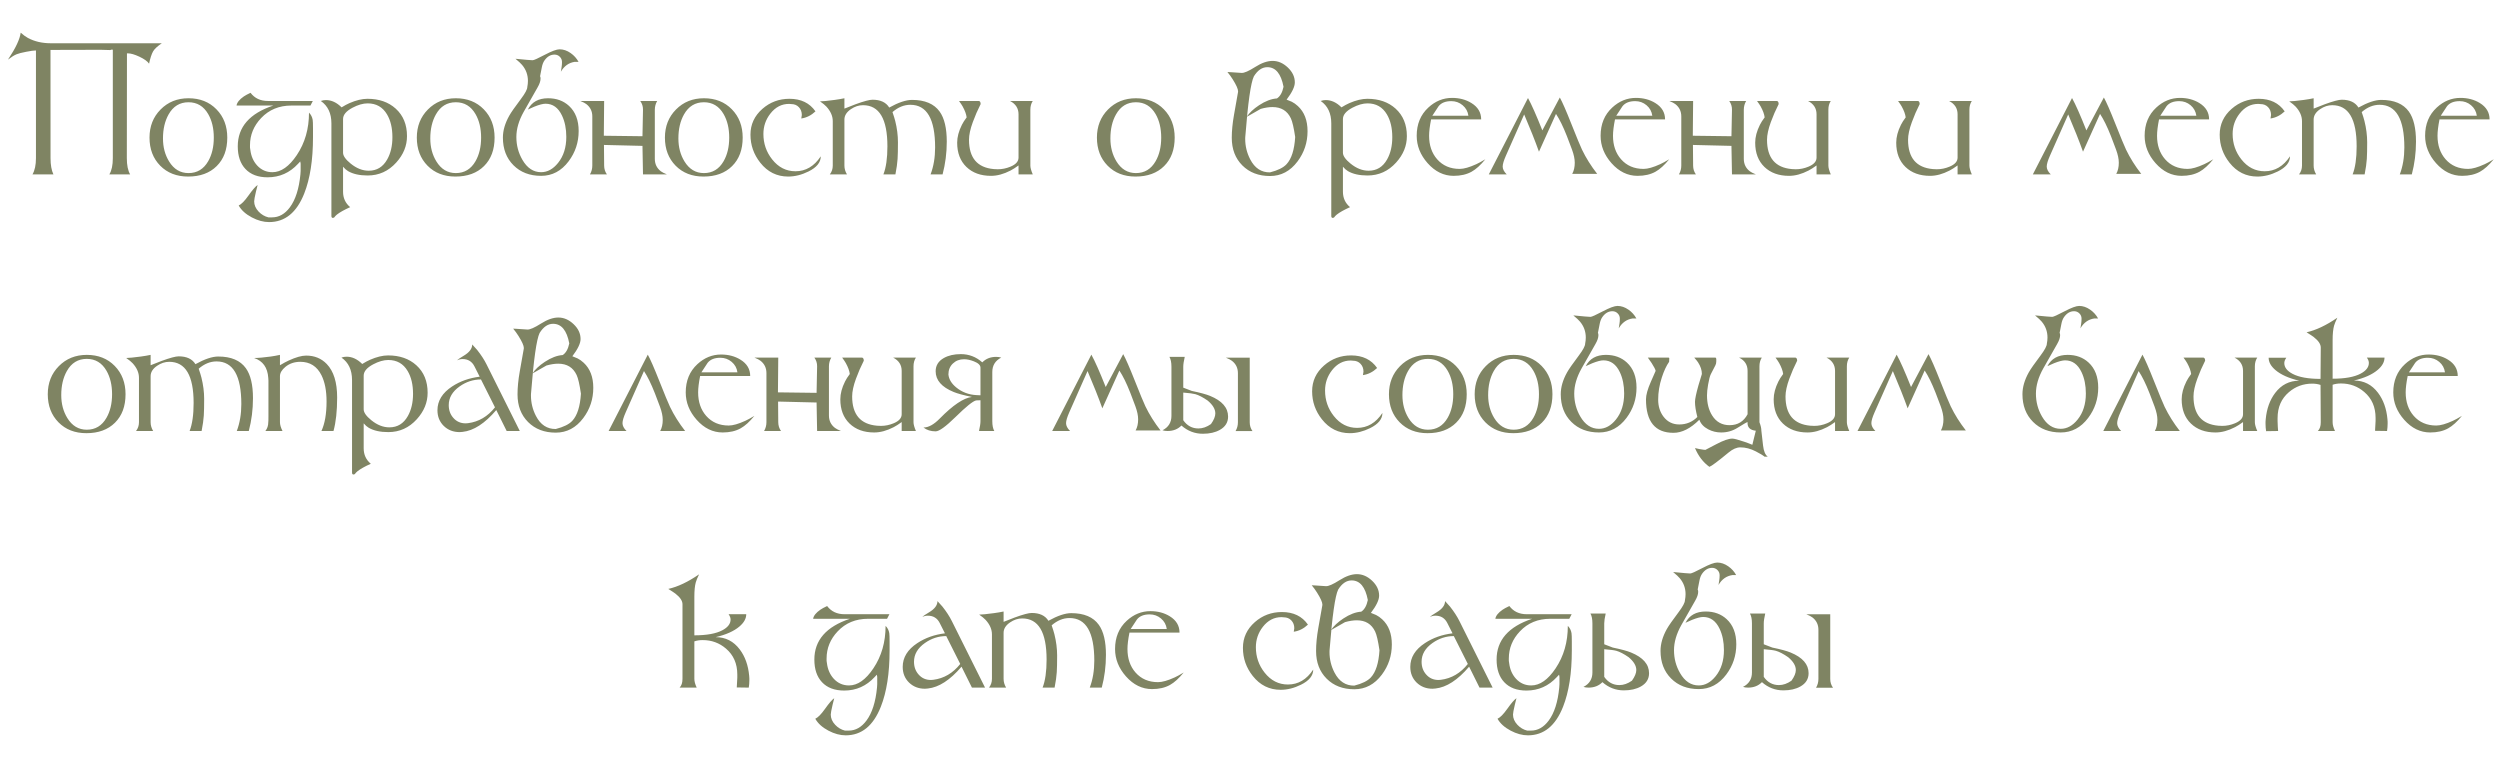 <?xml version="1.0" encoding="UTF-8"?> <svg xmlns="http://www.w3.org/2000/svg" width="302" height="94" viewBox="0 0 302 94" fill="none"><path d="M15.321 19.104C15.321 19.956 15.454 20.61 15.719 21.064H13.21C13.49 20.606 13.629 19.953 13.629 19.104V6.009C13.576 5.995 13.533 5.988 13.501 5.988C13.397 6.027 13.332 6.047 13.307 6.047L12.158 6.015L6.099 6.031L6.104 19.109C6.104 19.922 6.221 20.576 6.454 21.07H3.924C4.203 20.586 4.343 19.933 4.343 19.109V6.095C4.099 6.095 3.705 6.149 3.161 6.256C2.62 6.36 2.237 6.459 2.012 6.552C1.725 6.666 1.374 6.885 0.959 7.207L1.002 7.143C1.897 5.8 2.397 4.735 2.5 3.947C2.823 4.233 3.115 4.446 3.376 4.586C4.174 5.012 5.091 5.225 6.126 5.225H19.548C19.008 5.59 18.655 5.92 18.49 6.213C18.311 6.532 18.15 7.024 18.007 7.69C17.817 7.408 17.427 7.126 16.836 6.847C16.263 6.579 15.796 6.444 15.434 6.444C15.398 6.444 15.366 6.446 15.337 6.45L15.321 19.104ZM27.455 16.623C27.455 18.076 27.029 19.224 26.176 20.065C25.328 20.907 24.176 21.328 22.723 21.328C21.34 21.328 20.218 20.891 19.355 20.017C18.492 19.14 18.061 18.008 18.061 16.623C18.061 15.262 18.506 14.13 19.398 13.228C20.29 12.322 21.414 11.869 22.771 11.869C24.153 11.869 25.279 12.315 26.149 13.207C27.02 14.098 27.455 15.237 27.455 16.623ZM25.827 16.623C25.827 15.509 25.602 14.562 25.15 13.781C24.599 12.829 23.806 12.352 22.771 12.352C21.718 12.352 20.916 12.843 20.365 13.824C19.914 14.626 19.688 15.595 19.688 16.73C19.688 17.779 19.933 18.703 20.424 19.502C21 20.44 21.783 20.909 22.771 20.909C23.809 20.909 24.602 20.431 25.15 19.475C25.602 18.69 25.827 17.74 25.827 16.623ZM37.81 16.574C37.81 19.321 37.457 21.587 36.752 23.374C35.842 25.676 34.428 26.828 32.509 26.828C31.832 26.828 31.137 26.64 30.425 26.264C29.68 25.87 29.15 25.39 28.835 24.824C29.157 24.677 29.546 24.284 30 23.643C30.495 22.944 30.869 22.511 31.123 22.343C31.055 22.601 30.989 22.864 30.924 23.132C30.777 23.759 30.704 24.155 30.704 24.319C30.704 24.767 30.883 25.18 31.241 25.56C31.578 25.915 31.972 26.147 32.423 26.258H32.863C33.698 26.258 34.416 25.854 35.017 25.044C35.697 24.131 36.122 22.805 36.29 21.064C36.308 20.878 36.317 20.739 36.317 20.645V19.765C36.285 19.65 36.269 19.562 36.269 19.502L36.005 19.786C34.999 20.875 33.775 21.419 32.331 21.419C31.171 21.419 30.276 21.082 29.646 20.409C29.03 19.754 28.722 18.843 28.722 17.675C28.722 15.344 30.153 13.703 33.014 12.75H28.572C28.629 12.381 28.923 12.014 29.453 11.649C29.625 11.531 29.895 11.384 30.264 11.209C30.761 11.867 31.458 12.197 32.353 12.197H37.789L37.504 12.75H35.194C33.715 12.75 32.498 13.255 31.542 14.265C30.647 15.21 30.199 16.304 30.199 17.546V17.831C30.228 17.963 30.242 18.058 30.242 18.116C30.335 18.868 30.609 19.492 31.064 19.99C31.562 20.531 32.176 20.801 32.906 20.801C33.948 20.801 34.931 20.112 35.855 18.733C36.836 17.269 37.327 15.559 37.327 13.604C37.567 13.848 37.715 14.141 37.773 14.485C37.797 14.635 37.81 14.974 37.81 15.5V16.574ZM49.165 16.445C49.165 17.616 48.731 18.68 47.865 19.636C46.923 20.678 45.772 21.199 44.411 21.199C43.43 21.199 42.639 21.021 42.037 20.667C41.844 20.552 41.645 20.377 41.441 20.141V23.154C41.441 23.924 41.727 24.547 42.3 25.023C41.584 25.345 41.049 25.646 40.694 25.925C40.576 26.018 40.465 26.137 40.361 26.28C40.304 26.308 40.254 26.323 40.211 26.323C40.093 26.323 40.034 26.242 40.034 26.081V14.904C40.034 13.69 39.608 12.788 38.755 12.197C38.949 12.125 39.155 12.089 39.373 12.089C40.046 12.089 40.676 12.383 41.264 12.97C41.622 12.748 41.937 12.578 42.209 12.46C43.015 12.109 43.742 11.934 44.39 11.934C45.79 11.934 46.928 12.331 47.806 13.126C48.712 13.95 49.165 15.056 49.165 16.445ZM47.403 16.574C47.403 15.468 47.186 14.549 46.753 13.819C46.227 12.931 45.446 12.487 44.411 12.487C43.856 12.487 43.247 12.662 42.585 13.013C41.822 13.418 41.441 13.873 41.441 14.377V18.449C41.441 18.828 41.749 19.267 42.365 19.765C43.07 20.338 43.797 20.624 44.545 20.624C45.519 20.624 46.262 20.169 46.774 19.26C47.193 18.519 47.403 17.623 47.403 16.574ZM59.746 16.623C59.746 18.076 59.319 19.224 58.467 20.065C57.619 20.907 56.467 21.328 55.014 21.328C53.632 21.328 52.509 20.891 51.646 20.017C50.783 19.14 50.352 18.008 50.352 16.623C50.352 15.262 50.797 14.13 51.689 13.228C52.581 12.322 53.705 11.869 55.062 11.869C56.444 11.869 57.57 12.315 58.44 13.207C59.31 14.098 59.746 15.237 59.746 16.623ZM58.118 16.623C58.118 15.509 57.893 14.562 57.441 13.781C56.89 12.829 56.097 12.352 55.062 12.352C54.009 12.352 53.207 12.843 52.656 13.824C52.205 14.626 51.979 15.595 51.979 16.73C51.979 17.779 52.224 18.703 52.715 19.502C53.291 20.44 54.074 20.909 55.062 20.909C56.1 20.909 56.894 20.431 57.441 19.475C57.893 18.69 58.118 17.74 58.118 16.623ZM64.934 10.569C64.461 11.382 63.903 12.365 63.258 13.518C62.671 14.567 62.377 15.579 62.377 16.553C62.377 17.552 62.621 18.47 63.108 19.308C63.684 20.303 64.438 20.801 65.369 20.801C66.132 20.801 66.814 20.427 67.415 19.679C68.078 18.855 68.409 17.806 68.409 16.531C68.409 15.55 68.236 14.693 67.888 13.959C67.437 13.006 66.775 12.53 65.901 12.53C65.593 12.53 65.145 12.646 64.558 12.879C64.368 12.954 64.103 13.072 63.763 13.233C64.236 12.324 65.05 11.869 66.207 11.869C67.224 11.869 68.067 12.177 68.737 12.793C69.514 13.509 69.902 14.521 69.902 15.828C69.902 17.188 69.499 18.406 68.694 19.48C67.813 20.654 66.705 21.242 65.369 21.242C63.994 21.242 62.88 20.816 62.028 19.963C61.176 19.111 60.75 17.998 60.75 16.623C60.75 15.774 61.004 14.895 61.513 13.985C61.727 13.599 62.202 12.918 62.936 11.944C63.444 11.268 63.699 10.788 63.699 10.505C63.749 10.254 63.774 10.011 63.774 9.774C63.774 9.044 63.539 8.401 63.07 7.846C62.913 7.66 62.662 7.425 62.318 7.143L62.275 7.1C63.457 7.218 64.146 7.277 64.343 7.277C64.49 7.277 64.981 7.057 65.815 6.616C66.649 6.176 67.245 5.956 67.603 5.956C68.058 5.956 68.502 6.108 68.936 6.412C69.34 6.695 69.657 7.048 69.886 7.47H69.644C69.569 7.459 69.496 7.459 69.424 7.47C68.705 7.581 68.148 7.979 67.754 8.663L67.845 8.088C67.874 7.909 67.888 7.71 67.888 7.492C67.888 7.241 67.8 7.03 67.625 6.858C67.45 6.682 67.237 6.595 66.986 6.595C66.513 6.595 66.11 6.829 65.777 7.298C65.627 7.51 65.519 7.784 65.455 8.12L65.24 9.21C65.28 9.275 65.299 9.368 65.299 9.49C65.299 9.791 65.178 10.15 64.934 10.569ZM72.959 17.509L72.98 20.006C72.984 20.407 73.095 20.76 73.313 21.064H71.267C71.456 20.742 71.551 20.39 71.551 20.006V14.066C71.551 13.443 71.31 12.945 70.826 12.573C70.683 12.462 70.441 12.336 70.101 12.197H72.98L72.942 16.397L77.61 16.456L77.674 13.255C77.681 12.868 77.57 12.515 77.341 12.197H79.388C79.198 12.519 79.103 12.872 79.103 13.255V19.195C79.103 19.818 79.345 20.316 79.828 20.689C79.971 20.799 80.213 20.925 80.553 21.064H77.674L77.61 17.622L72.959 17.509ZM89.716 16.623C89.716 18.076 89.29 19.224 88.438 20.065C87.589 20.907 86.438 21.328 84.984 21.328C83.602 21.328 82.48 20.891 81.617 20.017C80.754 19.14 80.322 18.008 80.322 16.623C80.322 15.262 80.768 14.13 81.66 13.228C82.551 12.322 83.676 11.869 85.033 11.869C86.415 11.869 87.541 12.315 88.411 13.207C89.281 14.098 89.716 15.237 89.716 16.623ZM88.089 16.623C88.089 15.509 87.863 14.562 87.412 13.781C86.861 12.829 86.067 12.352 85.033 12.352C83.98 12.352 83.178 12.843 82.626 13.824C82.175 14.626 81.95 15.595 81.95 16.73C81.95 17.779 82.195 18.703 82.686 19.502C83.262 20.44 84.044 20.909 85.033 20.909C86.071 20.909 86.864 20.431 87.412 19.475C87.863 18.69 88.089 17.74 88.089 16.623ZM99.148 18.884C99.148 19.618 98.654 20.228 97.665 20.715C96.838 21.123 96.02 21.328 95.211 21.328C93.847 21.328 92.724 20.771 91.843 19.657C91.052 18.658 90.656 17.529 90.656 16.268C90.656 15.033 91.138 13.992 92.101 13.148C93.025 12.338 94.113 11.934 95.367 11.934C96.756 11.934 97.803 12.44 98.509 13.454C97.997 13.937 97.426 14.223 96.795 14.313L96.86 13.894C96.86 13.514 96.742 13.199 96.505 12.949C96.269 12.698 95.963 12.573 95.587 12.573C95.469 12.558 95.379 12.551 95.318 12.551C94.423 12.551 93.671 12.942 93.062 13.722C92.5 14.442 92.219 15.262 92.219 16.182C92.219 17.339 92.57 18.361 93.272 19.249C94.028 20.209 94.967 20.689 96.092 20.689C97.334 20.689 98.353 20.087 99.148 18.884ZM114.37 17.106C114.37 18.467 114.201 19.786 113.865 21.064H112.415C112.78 20.098 112.962 19.013 112.962 17.81C112.962 14.376 111.965 12.659 109.971 12.659C109.208 12.659 108.488 12.952 107.812 13.54C107.965 13.987 108.076 14.347 108.145 14.619C108.363 15.493 108.472 16.35 108.472 17.192C108.472 18.069 108.458 18.737 108.429 19.195C108.397 19.715 108.309 20.338 108.166 21.064H106.716C107.038 20.244 107.199 19.115 107.199 17.675C107.199 14.363 106.216 12.707 104.25 12.707C103.746 12.707 103.259 12.866 102.79 13.185C102.267 13.54 102.005 13.959 102.005 14.442V20.006C102.005 20.375 102.107 20.728 102.312 21.064H100.244C100.48 20.756 100.598 20.404 100.598 20.006V14.641C100.598 14.025 100.342 13.438 99.83 12.879C99.669 12.704 99.411 12.492 99.057 12.245C99.365 12.245 99.959 12.186 100.84 12.068C101.262 12.011 101.651 11.944 102.005 11.869V13.121C102.557 12.895 103.004 12.72 103.348 12.594C104.351 12.229 105.033 12.046 105.395 12.046C106.358 12.046 107.033 12.361 107.419 12.992C108.529 12.376 109.446 12.068 110.169 12.068C111.723 12.068 112.837 12.539 113.51 13.48C114.083 14.279 114.37 15.488 114.37 17.106ZM124.757 21.064H123.039V19.985C122.677 20.25 122.355 20.456 122.072 20.602C121.245 21.029 120.46 21.242 119.719 21.242C118.48 21.242 117.488 20.884 116.744 20.168C115.999 19.448 115.626 18.47 115.626 17.235C115.626 16.558 115.816 15.84 116.196 15.081C116.325 14.82 116.516 14.519 116.771 14.179C116.724 13.796 116.563 13.355 116.287 12.857C116.198 12.696 116.051 12.476 115.847 12.197H118.221C118.325 12.197 118.398 12.263 118.441 12.396C118.455 12.438 118.462 12.498 118.462 12.573C118.104 13.278 117.789 14.003 117.517 14.748C117.209 15.589 117.055 16.302 117.055 16.886C117.055 19.066 118.052 20.246 120.047 20.425C120.208 20.44 120.369 20.447 120.53 20.447C121.053 20.447 121.567 20.341 122.072 20.13C122.716 19.861 123.039 19.498 123.039 19.04V13.803C123.039 13.087 122.695 12.551 122.007 12.197H124.757C124.564 12.49 124.467 12.843 124.467 13.255V20.006C124.467 20.261 124.564 20.613 124.757 21.064ZM141.902 16.623C141.902 18.076 141.476 19.224 140.624 20.065C139.775 20.907 138.624 21.328 137.17 21.328C135.788 21.328 134.665 20.891 133.802 20.017C132.939 19.14 132.508 18.008 132.508 16.623C132.508 15.262 132.954 14.13 133.845 13.228C134.737 12.322 135.861 11.869 137.218 11.869C138.6 11.869 139.727 12.315 140.597 13.207C141.467 14.098 141.902 15.237 141.902 16.623ZM140.274 16.623C140.274 15.509 140.049 14.562 139.598 13.781C139.046 12.829 138.253 12.352 137.218 12.352C136.166 12.352 135.363 12.843 134.812 13.824C134.361 14.626 134.135 15.595 134.135 16.73C134.135 17.779 134.381 18.703 134.871 19.502C135.448 20.44 136.23 20.909 137.218 20.909C138.257 20.909 139.05 20.431 139.598 19.475C140.049 18.69 140.274 17.74 140.274 16.623ZM149.55 11.144C149.557 11.105 149.561 11.069 149.561 11.037C149.561 10.754 149.344 10.269 148.911 9.581C148.729 9.287 148.515 8.994 148.272 8.7C148.383 8.704 148.523 8.711 148.691 8.722L149.985 8.808C150.293 8.829 150.845 8.587 151.64 8.083C152.402 7.599 153.099 7.357 153.729 7.357C154.395 7.357 155.009 7.624 155.571 8.158C156.133 8.691 156.415 9.289 156.415 9.952C156.415 10.471 156.083 11.165 155.421 12.036C155.783 12.179 155.992 12.265 156.049 12.293C156.3 12.419 156.545 12.592 156.785 12.815C157.562 13.531 157.951 14.542 157.951 15.849C157.951 17.21 157.548 18.427 156.742 19.502C155.861 20.676 154.753 21.263 153.417 21.263C152.042 21.263 150.929 20.837 150.077 19.985C149.224 19.133 148.798 18.019 148.798 16.644C148.798 15.813 148.888 14.891 149.067 13.878L149.55 11.144ZM155.05 10.483C154.75 8.904 154.098 8.115 153.095 8.115C152.469 8.115 151.926 8.484 151.468 9.221C151.095 9.98 150.748 12.431 150.426 16.574C150.422 16.621 150.42 16.685 150.42 16.768C150.42 17.645 150.621 18.47 151.022 19.244C151.573 20.311 152.372 20.837 153.417 20.823C154.363 20.583 155.029 20.253 155.416 19.834C156.017 19.186 156.364 18.092 156.458 16.553C156.293 15.435 156.119 14.684 155.937 14.297C155.507 13.387 154.767 12.933 153.718 12.933C153.296 12.933 152.821 13.006 152.295 13.153L150.598 14.12C150.913 13.633 151.412 13.164 152.096 12.712C152.862 12.207 153.582 11.934 154.255 11.891C154.642 11.64 154.907 11.171 155.05 10.483ZM169.95 16.445C169.95 17.616 169.516 18.68 168.65 19.636C167.708 20.678 166.557 21.199 165.196 21.199C164.215 21.199 163.424 21.021 162.822 20.667C162.629 20.552 162.43 20.377 162.226 20.141V23.154C162.226 23.924 162.513 24.547 163.085 25.023C162.369 25.345 161.834 25.646 161.479 25.925C161.361 26.018 161.25 26.137 161.146 26.28C161.089 26.308 161.039 26.323 160.996 26.323C160.878 26.323 160.819 26.242 160.819 26.081V14.904C160.819 13.69 160.393 12.788 159.541 12.197C159.734 12.125 159.94 12.089 160.158 12.089C160.831 12.089 161.462 12.383 162.049 12.97C162.407 12.748 162.722 12.578 162.994 12.46C163.8 12.109 164.527 11.934 165.175 11.934C166.575 11.934 167.714 12.331 168.591 13.126C169.497 13.95 169.95 15.056 169.95 16.445ZM168.188 16.574C168.188 15.468 167.971 14.549 167.538 13.819C167.012 12.931 166.231 12.487 165.196 12.487C164.641 12.487 164.033 12.662 163.37 13.013C162.607 13.418 162.226 13.873 162.226 14.377V18.449C162.226 18.828 162.534 19.267 163.15 19.765C163.855 20.338 164.582 20.624 165.331 20.624C166.305 20.624 167.048 20.169 167.56 19.26C167.979 18.519 168.188 17.623 168.188 16.574ZM179.43 19.238C178.857 19.944 178.304 20.445 177.77 20.742C177.172 21.075 176.451 21.242 175.605 21.242C174.41 21.242 173.359 20.73 172.453 19.706C171.575 18.714 171.137 17.613 171.137 16.402C171.137 14.995 171.606 13.858 172.544 12.992C173.385 12.215 174.34 11.826 175.407 11.826C176.295 11.826 177.074 12.032 177.743 12.444C178.531 12.927 178.925 13.586 178.925 14.42H172.877C172.716 15.226 172.635 15.887 172.635 16.402C172.635 17.552 172.959 18.497 173.607 19.238C174.291 20.015 175.199 20.404 176.331 20.404C176.835 20.404 177.503 20.214 178.334 19.834C178.617 19.706 178.982 19.507 179.43 19.238ZM177.383 13.98C177.312 13.464 177.079 13.042 176.685 12.712C176.295 12.383 175.838 12.218 175.315 12.218C174.614 12.218 174.102 12.424 173.779 12.836C173.486 13.291 173.235 13.672 173.027 13.98H177.383ZM184.119 13.824L181.917 18.798C181.655 19.389 181.524 19.829 181.524 20.119C181.524 20.427 181.686 20.742 182.008 21.064H179.849L184.581 11.842C185.003 12.601 185.581 13.905 186.315 15.752L188.426 11.778C188.731 12.326 189.193 13.382 189.812 14.947C190.471 16.608 190.902 17.652 191.106 18.078C191.59 19.081 192.2 20.055 192.938 21H189.925C190.129 20.631 190.231 20.184 190.231 19.657C190.231 19.206 190.12 18.678 189.898 18.073C189.805 17.815 189.613 17.308 189.323 16.553L189.264 16.402C188.831 15.3 188.398 14.419 187.964 13.76L185.907 18.325C185.438 17.015 184.842 15.514 184.119 13.824ZM201.645 19.238C201.072 19.944 200.518 20.445 199.985 20.742C199.387 21.075 198.665 21.242 197.82 21.242C196.624 21.242 195.573 20.73 194.667 19.706C193.79 18.714 193.352 17.613 193.352 16.402C193.352 14.995 193.821 13.858 194.759 12.992C195.6 12.215 196.555 11.826 197.622 11.826C198.51 11.826 199.288 12.032 199.958 12.444C200.746 12.927 201.14 13.586 201.14 14.42H195.092C194.931 15.226 194.85 15.887 194.85 16.402C194.85 17.552 195.174 18.497 195.822 19.238C196.506 20.015 197.414 20.404 198.545 20.404C199.05 20.404 199.718 20.214 200.549 19.834C200.832 19.706 201.197 19.507 201.645 19.238ZM199.598 13.98C199.527 13.464 199.294 13.042 198.9 12.712C198.51 12.383 198.053 12.218 197.53 12.218C196.828 12.218 196.316 12.424 195.994 12.836C195.701 13.291 195.45 13.672 195.242 13.98H199.598ZM204.507 17.509L204.529 20.006C204.532 20.407 204.643 20.76 204.862 21.064H202.815C203.005 20.742 203.1 20.39 203.1 20.006V14.066C203.1 13.443 202.858 12.945 202.375 12.573C202.232 12.462 201.99 12.336 201.65 12.197H204.529L204.491 16.397L209.159 16.456L209.223 13.255C209.23 12.868 209.119 12.515 208.89 12.197H210.937C210.747 12.519 210.652 12.872 210.652 13.255V19.195C210.652 19.818 210.894 20.316 211.377 20.689C211.52 20.799 211.762 20.925 212.102 21.064H209.223L209.159 17.622L204.507 17.509ZM221.158 21.064H219.439V19.985C219.077 20.25 218.755 20.456 218.472 20.602C217.645 21.029 216.861 21.242 216.12 21.242C214.881 21.242 213.889 20.884 213.144 20.168C212.399 19.448 212.027 18.47 212.027 17.235C212.027 16.558 212.217 15.84 212.596 15.081C212.725 14.82 212.917 14.519 213.171 14.179C213.124 13.796 212.963 13.355 212.688 12.857C212.598 12.696 212.451 12.476 212.247 12.197H214.621C214.725 12.197 214.798 12.263 214.841 12.396C214.856 12.438 214.863 12.498 214.863 12.573C214.505 13.278 214.19 14.003 213.917 14.748C213.61 15.589 213.456 16.302 213.456 16.886C213.456 19.066 214.453 20.246 216.447 20.425C216.608 20.44 216.77 20.447 216.931 20.447C217.453 20.447 217.967 20.341 218.472 20.13C219.117 19.861 219.439 19.498 219.439 19.04V13.803C219.439 13.087 219.095 12.551 218.408 12.197H221.158C220.964 12.49 220.868 12.843 220.868 13.255V20.006C220.868 20.261 220.964 20.613 221.158 21.064ZM238.195 21.064H236.476V19.985C236.114 20.25 235.792 20.456 235.509 20.602C234.682 21.029 233.898 21.242 233.157 21.242C231.918 21.242 230.926 20.884 230.181 20.168C229.436 19.448 229.064 18.47 229.064 17.235C229.064 16.558 229.254 15.84 229.633 15.081C229.762 14.82 229.954 14.519 230.208 14.179C230.161 13.796 230 13.355 229.725 12.857C229.635 12.696 229.488 12.476 229.284 12.197H231.658C231.762 12.197 231.835 12.263 231.878 12.396C231.893 12.438 231.9 12.498 231.9 12.573C231.542 13.278 231.227 14.003 230.955 14.748C230.647 15.589 230.493 16.302 230.493 16.886C230.493 19.066 231.49 20.246 233.484 20.425C233.646 20.44 233.807 20.447 233.968 20.447C234.491 20.447 235.004 20.341 235.509 20.13C236.154 19.861 236.476 19.498 236.476 19.04V13.803C236.476 13.087 236.132 12.551 235.445 12.197H238.195C238.001 12.49 237.905 12.843 237.905 13.255V20.006C237.905 20.261 238.001 20.613 238.195 21.064ZM249.839 13.824L247.637 18.798C247.376 19.389 247.245 19.829 247.245 20.119C247.245 20.427 247.406 20.742 247.729 21.064H245.569L250.301 11.842C250.724 12.601 251.302 13.905 252.036 15.752L254.147 11.778C254.451 12.326 254.913 13.382 255.533 14.947C256.192 16.608 256.623 17.652 256.827 18.078C257.311 19.081 257.921 20.055 258.659 21H255.646C255.85 20.631 255.952 20.184 255.952 19.657C255.952 19.206 255.841 18.678 255.619 18.073C255.526 17.815 255.334 17.308 255.044 16.553L254.985 16.402C254.552 15.3 254.118 14.419 253.685 13.76L251.628 18.325C251.159 17.015 250.563 15.514 249.839 13.824ZM267.365 19.238C266.792 19.944 266.239 20.445 265.706 20.742C265.108 21.075 264.386 21.242 263.541 21.242C262.345 21.242 261.294 20.73 260.388 19.706C259.511 18.714 259.072 17.613 259.072 16.402C259.072 14.995 259.541 13.858 260.479 12.992C261.321 12.215 262.275 11.826 263.342 11.826C264.23 11.826 265.009 12.032 265.679 12.444C266.466 12.927 266.86 13.586 266.86 14.42H260.812C260.651 15.226 260.571 15.887 260.571 16.402C260.571 17.552 260.895 18.497 261.543 19.238C262.227 20.015 263.135 20.404 264.266 20.404C264.771 20.404 265.439 20.214 266.27 19.834C266.552 19.706 266.918 19.507 267.365 19.238ZM265.319 13.98C265.247 13.464 265.014 13.042 264.621 12.712C264.23 12.383 263.774 12.218 263.251 12.218C262.549 12.218 262.037 12.424 261.715 12.836C261.421 13.291 261.171 13.672 260.963 13.98H265.319ZM276.63 18.884C276.63 19.618 276.136 20.228 275.148 20.715C274.321 21.123 273.503 21.328 272.693 21.328C271.329 21.328 270.207 20.771 269.326 19.657C268.534 18.658 268.139 17.529 268.139 16.268C268.139 15.033 268.62 13.992 269.583 13.148C270.507 12.338 271.596 11.934 272.849 11.934C274.238 11.934 275.286 12.44 275.991 13.454C275.479 13.937 274.908 14.223 274.278 14.313L274.342 13.894C274.342 13.514 274.224 13.199 273.988 12.949C273.751 12.698 273.445 12.573 273.069 12.573C272.951 12.558 272.862 12.551 272.801 12.551C271.906 12.551 271.154 12.942 270.545 13.722C269.983 14.442 269.702 15.262 269.702 16.182C269.702 17.339 270.053 18.361 270.754 19.249C271.51 20.209 272.45 20.689 273.574 20.689C274.817 20.689 275.835 20.087 276.63 18.884ZM291.852 17.106C291.852 18.467 291.684 19.786 291.347 21.064H289.897C290.262 20.098 290.445 19.013 290.445 17.81C290.445 14.376 289.448 12.659 287.453 12.659C286.69 12.659 285.971 12.952 285.294 13.54C285.448 13.987 285.559 14.347 285.627 14.619C285.845 15.493 285.955 16.35 285.955 17.192C285.955 18.069 285.94 18.737 285.912 19.195C285.879 19.715 285.792 20.338 285.648 21.064H284.198C284.521 20.244 284.682 19.115 284.682 17.675C284.682 14.363 283.699 12.707 281.733 12.707C281.228 12.707 280.741 12.866 280.272 13.185C279.749 13.54 279.488 13.959 279.488 14.442V20.006C279.488 20.375 279.59 20.728 279.794 21.064H277.726C277.962 20.756 278.081 20.404 278.081 20.006V14.641C278.081 14.025 277.825 13.438 277.312 12.879C277.151 12.704 276.894 12.492 276.539 12.245C276.847 12.245 277.441 12.186 278.322 12.068C278.745 12.011 279.133 11.944 279.488 11.869V13.121C280.039 12.895 280.487 12.72 280.831 12.594C281.833 12.229 282.515 12.046 282.877 12.046C283.84 12.046 284.515 12.361 284.902 12.992C286.012 12.376 286.929 12.068 287.652 12.068C289.206 12.068 290.319 12.539 290.993 13.48C291.566 14.279 291.852 15.488 291.852 17.106ZM301.246 19.238C300.673 19.944 300.12 20.445 299.586 20.742C298.988 21.075 298.267 21.242 297.422 21.242C296.226 21.242 295.175 20.73 294.269 19.706C293.392 18.714 292.953 17.613 292.953 16.402C292.953 14.995 293.422 13.858 294.36 12.992C295.202 12.215 296.156 11.826 297.223 11.826C298.111 11.826 298.89 12.032 299.56 12.444C300.347 12.927 300.741 13.586 300.741 14.42H294.693C294.532 15.226 294.452 15.887 294.452 16.402C294.452 17.552 294.776 18.497 295.424 19.238C296.108 20.015 297.015 20.404 298.147 20.404C298.652 20.404 299.32 20.214 300.15 19.834C300.433 19.706 300.799 19.507 301.246 19.238ZM299.2 13.98C299.128 13.464 298.895 13.042 298.501 12.712C298.111 12.383 297.655 12.218 297.132 12.218C296.43 12.218 295.918 12.424 295.596 12.836C295.302 13.291 295.051 13.672 294.844 13.98H299.2ZM15.165 47.623C15.165 49.076 14.739 50.224 13.887 51.065C13.039 51.907 11.887 52.328 10.434 52.328C9.051 52.328 7.929 51.891 7.066 51.017C6.203 50.14 5.771 49.008 5.771 47.623C5.771 46.262 6.217 45.13 7.109 44.228C8 43.322 9.125 42.869 10.482 42.869C11.864 42.869 12.99 43.315 13.86 44.206C14.73 45.098 15.165 46.237 15.165 47.623ZM13.538 47.623C13.538 46.509 13.312 45.562 12.861 44.781C12.31 43.829 11.517 43.352 10.482 43.352C9.429 43.352 8.627 43.843 8.076 44.824C7.625 45.626 7.399 46.595 7.399 47.73C7.399 48.779 7.644 49.703 8.135 50.502C8.711 51.44 9.494 51.909 10.482 51.909C11.52 51.909 12.313 51.431 12.861 50.475C13.312 49.69 13.538 48.74 13.538 47.623ZM30.559 48.106C30.559 49.467 30.391 50.786 30.054 52.065H28.604C28.969 51.098 29.152 50.013 29.152 48.81C29.152 45.376 28.155 43.659 26.16 43.659C25.398 43.659 24.678 43.952 24.001 44.54C24.155 44.987 24.266 45.347 24.334 45.619C24.552 46.493 24.662 47.35 24.662 48.192C24.662 49.069 24.647 49.737 24.619 50.195C24.586 50.715 24.499 51.338 24.355 52.065H22.905C23.227 51.245 23.389 50.115 23.389 48.675C23.389 45.363 22.406 43.707 20.44 43.707C19.935 43.707 19.448 43.866 18.979 44.185C18.456 44.54 18.195 44.959 18.195 45.442V51.006C18.195 51.375 18.297 51.728 18.501 52.065H16.433C16.669 51.757 16.788 51.404 16.788 51.006V45.641C16.788 45.025 16.532 44.438 16.02 43.879C15.858 43.703 15.601 43.492 15.246 43.245C15.554 43.245 16.148 43.186 17.029 43.068C17.452 43.011 17.84 42.944 18.195 42.869V44.121C18.746 43.895 19.194 43.72 19.538 43.594C20.54 43.229 21.222 43.046 21.584 43.046C22.547 43.046 23.222 43.361 23.609 43.992C24.719 43.376 25.636 43.068 26.359 43.068C27.913 43.068 29.026 43.539 29.7 44.48C30.273 45.279 30.559 46.487 30.559 48.106ZM40.727 48.015C40.727 49.648 40.58 50.997 40.286 52.065H38.831C39.242 51.166 39.448 49.977 39.448 48.498C39.448 47.205 39.242 46.147 38.831 45.324C38.29 44.246 37.44 43.707 36.279 43.707C35.57 43.707 34.969 43.911 34.475 44.319C34.038 44.681 33.819 45.055 33.819 45.442V51.006C33.819 51.3 33.921 51.653 34.126 52.065H32.058C32.29 51.771 32.407 51.418 32.407 51.006C32.421 50.978 32.428 50.736 32.428 50.281V45.968C32.428 45.796 32.421 45.687 32.407 45.641C32.324 44.398 31.753 43.6 30.693 43.245C31.202 43.245 31.877 43.186 32.718 43.068C33.055 43.021 33.422 42.955 33.819 42.869V44.121C34.224 43.877 34.575 43.687 34.872 43.551C35.739 43.154 36.442 42.955 36.983 42.955C37.989 42.955 38.818 43.294 39.47 43.97C40.308 44.84 40.727 46.188 40.727 48.015ZM51.657 47.445C51.657 48.616 51.224 49.68 50.357 50.636C49.415 51.678 48.264 52.199 46.903 52.199C45.922 52.199 45.131 52.022 44.529 51.667C44.336 51.552 44.137 51.377 43.933 51.141V54.154C43.933 54.924 44.22 55.547 44.792 56.023C44.076 56.345 43.541 56.646 43.187 56.925C43.068 57.018 42.957 57.137 42.853 57.28C42.796 57.308 42.746 57.323 42.703 57.323C42.585 57.323 42.526 57.242 42.526 57.081V45.904C42.526 44.69 42.1 43.788 41.248 43.197C41.441 43.125 41.647 43.089 41.865 43.089C42.538 43.089 43.169 43.383 43.756 43.97C44.114 43.748 44.429 43.578 44.701 43.46C45.507 43.109 46.234 42.934 46.882 42.934C48.282 42.934 49.421 43.331 50.298 44.126C51.204 44.95 51.657 46.056 51.657 47.445ZM49.895 47.574C49.895 46.468 49.678 45.549 49.245 44.819C48.719 43.931 47.938 43.487 46.903 43.487C46.348 43.487 45.74 43.662 45.077 44.013C44.315 44.418 43.933 44.873 43.933 45.377V49.449C43.933 49.828 44.241 50.267 44.857 50.765C45.562 51.338 46.289 51.624 47.038 51.624C48.012 51.624 48.755 51.169 49.267 50.26C49.685 49.519 49.895 48.623 49.895 47.574ZM62.791 52.065H61.206L59.95 49.535C58.571 51.153 57.214 52.032 55.878 52.172C55.792 52.19 55.676 52.199 55.529 52.199C54.759 52.199 54.118 51.95 53.606 51.452C53.098 50.954 52.844 50.322 52.844 49.556C52.844 48.421 53.433 47.465 54.611 46.688C55.578 46.051 56.69 45.657 57.946 45.506L57.312 44.255C57.015 43.668 56.537 43.374 55.878 43.374C55.646 43.374 55.425 43.426 55.218 43.53C55.318 43.415 55.583 43.231 56.013 42.977C56.7 42.568 57.044 42.114 57.044 41.612C57.334 41.917 57.533 42.137 57.64 42.273C58.12 42.878 58.501 43.465 58.784 44.035L62.791 52.065ZM59.794 49.207L58.102 45.839C57.175 45.839 56.315 46.119 55.524 46.677C54.647 47.297 54.208 48.05 54.208 48.938C54.208 49.554 54.394 50.07 54.767 50.485C55.15 50.922 55.646 51.141 56.254 51.141C56.387 51.126 56.482 51.119 56.539 51.119C57.828 50.954 58.913 50.317 59.794 49.207ZM63.269 42.144C63.276 42.105 63.28 42.069 63.28 42.037C63.28 41.754 63.063 41.269 62.63 40.581C62.447 40.287 62.234 39.994 61.991 39.7C62.102 39.704 62.241 39.711 62.41 39.722L63.704 39.808C64.012 39.829 64.564 39.587 65.358 39.083C66.121 38.599 66.817 38.357 67.448 38.357C68.114 38.357 68.728 38.624 69.29 39.158C69.852 39.691 70.133 40.289 70.133 40.952C70.133 41.471 69.802 42.166 69.14 43.036C69.501 43.179 69.711 43.265 69.768 43.294C70.019 43.419 70.264 43.592 70.504 43.815C71.281 44.531 71.669 45.542 71.669 46.849C71.669 48.21 71.267 49.427 70.461 50.502C69.58 51.676 68.472 52.263 67.136 52.263C65.761 52.263 64.648 51.837 63.795 50.985C62.943 50.133 62.517 49.019 62.517 47.644C62.517 46.813 62.607 45.891 62.786 44.878L63.269 42.144ZM68.769 41.483C68.468 39.904 67.817 39.115 66.814 39.115C66.187 39.115 65.645 39.484 65.186 40.221C64.814 40.98 64.467 43.431 64.144 47.574C64.141 47.621 64.139 47.685 64.139 47.768C64.139 48.645 64.34 49.47 64.741 50.244C65.292 51.311 66.091 51.837 67.136 51.823C68.082 51.583 68.748 51.253 69.134 50.834C69.736 50.186 70.083 49.092 70.176 47.553C70.012 46.435 69.838 45.684 69.655 45.297C69.226 44.387 68.486 43.933 67.437 43.933C67.014 43.933 66.54 44.006 66.014 44.153L64.316 45.12C64.632 44.633 65.131 44.164 65.815 43.712C66.581 43.208 67.301 42.934 67.974 42.891C68.361 42.64 68.626 42.171 68.769 41.483ZM73.522 52.065L78.254 42.842C78.559 43.39 79.021 44.447 79.64 46.011C80.299 47.673 80.731 48.717 80.935 49.143C81.418 50.145 82.028 51.119 82.766 52.065H79.753C79.957 51.696 80.059 51.248 80.059 50.722C80.059 50.27 79.948 49.742 79.726 49.137C79.633 48.879 79.441 48.373 79.151 47.617L79.092 47.467C78.659 46.364 78.226 45.483 77.793 44.824L75.59 49.798C75.329 50.389 75.198 50.829 75.198 51.119C75.198 51.427 75.359 51.742 75.682 52.065H73.522ZM91.129 50.238C90.556 50.944 90.003 51.445 89.469 51.742C88.871 52.075 88.15 52.242 87.305 52.242C86.109 52.242 85.058 51.73 84.152 50.706C83.275 49.714 82.836 48.613 82.836 47.402C82.836 45.995 83.305 44.858 84.243 43.992C85.085 43.215 86.039 42.826 87.106 42.826C87.994 42.826 88.773 43.032 89.442 43.444C90.23 43.927 90.624 44.586 90.624 45.42H84.576C84.415 46.226 84.335 46.887 84.335 47.402C84.335 48.552 84.659 49.497 85.307 50.238C85.991 51.015 86.898 51.404 88.03 51.404C88.535 51.404 89.203 51.214 90.033 50.834C90.316 50.706 90.681 50.507 91.129 50.238ZM89.082 44.98C89.011 44.464 88.778 44.042 88.384 43.712C87.994 43.383 87.537 43.218 87.015 43.218C86.313 43.218 85.801 43.424 85.478 43.836C85.185 44.291 84.934 44.672 84.727 44.98H89.082ZM93.992 48.509L94.013 51.006C94.017 51.407 94.128 51.76 94.346 52.065H92.3C92.49 51.742 92.585 51.389 92.585 51.006V45.066C92.585 44.443 92.343 43.945 91.859 43.573C91.716 43.462 91.474 43.336 91.134 43.197H94.013L93.976 47.397L98.643 47.456L98.707 44.255C98.715 43.868 98.604 43.516 98.374 43.197H100.421C100.231 43.519 100.136 43.872 100.136 44.255V50.195C100.136 50.818 100.378 51.316 100.861 51.688C101.005 51.8 101.246 51.925 101.586 52.065H98.707L98.643 48.622L93.992 48.509ZM110.642 52.065H108.923V50.985C108.562 51.25 108.239 51.456 107.957 51.602C107.129 52.029 106.345 52.242 105.604 52.242C104.365 52.242 103.373 51.884 102.628 51.167C101.884 50.448 101.511 49.47 101.511 48.235C101.511 47.558 101.701 46.84 102.081 46.081C102.209 45.82 102.401 45.519 102.655 45.179C102.609 44.796 102.448 44.355 102.172 43.857C102.082 43.696 101.936 43.476 101.731 43.197H104.105C104.209 43.197 104.283 43.263 104.326 43.395C104.34 43.438 104.347 43.498 104.347 43.573C103.989 44.278 103.674 45.003 103.402 45.748C103.094 46.59 102.94 47.302 102.94 47.886C102.94 50.066 103.937 51.246 105.932 51.425C106.093 51.44 106.254 51.447 106.415 51.447C106.938 51.447 107.452 51.341 107.957 51.13C108.601 50.861 108.923 50.498 108.923 50.04V44.803C108.923 44.087 108.58 43.551 107.892 43.197H110.642C110.449 43.49 110.352 43.843 110.352 44.255V51.006C110.352 51.261 110.449 51.613 110.642 52.065ZM111.555 51.645C112.157 51.645 112.81 51.286 113.516 50.566C115.113 48.94 116.411 48.068 117.41 47.95C116.403 47.742 115.669 47.544 115.208 47.354C113.754 46.76 113.027 45.925 113.027 44.851C113.027 44.153 113.358 43.617 114.021 43.245C114.576 42.934 115.258 42.778 116.067 42.778C117.048 42.778 117.913 43.109 118.661 43.772C119.094 43.331 119.651 43.111 120.332 43.111C120.568 43.111 120.774 43.139 120.949 43.197C120.229 43.566 119.87 44.146 119.87 44.937V50.877C119.87 51.386 119.95 51.782 120.111 52.065H118.264C118.382 51.549 118.441 51.153 118.441 50.877V48.348L117.915 48.369C117.531 48.452 116.702 49.119 115.428 50.373C114.25 51.529 113.449 52.107 113.027 52.107C112.44 52.107 111.949 51.953 111.555 51.645ZM114.568 45.243C114.629 45.812 114.937 46.326 115.492 46.785C116.201 47.372 117.03 47.687 117.979 47.73L118.441 47.752V44.411C118.441 44.11 118.174 43.856 117.641 43.648C117.211 43.48 116.817 43.395 116.459 43.395C115.918 43.395 115.467 43.569 115.105 43.916C114.747 44.26 114.568 44.703 114.568 45.243ZM131.375 44.824L129.172 49.798C128.911 50.389 128.78 50.829 128.78 51.119C128.78 51.427 128.941 51.742 129.264 52.065H127.104L131.836 42.842C132.259 43.601 132.837 44.905 133.571 46.752L135.682 42.778C135.986 43.326 136.448 44.382 137.068 45.947C137.727 47.608 138.158 48.652 138.362 49.078C138.846 50.081 139.456 51.055 140.194 52H137.181C137.385 51.631 137.487 51.184 137.487 50.657C137.487 50.206 137.376 49.678 137.154 49.073C137.061 48.815 136.869 48.308 136.579 47.553L136.52 47.402C136.087 46.3 135.653 45.419 135.22 44.76L133.163 49.325C132.694 48.015 132.098 46.514 131.375 44.824ZM141.51 44.298C141.51 43.789 141.429 43.394 141.268 43.111H143.116C142.998 43.627 142.938 44.022 142.938 44.298V46.828L143.97 47.225C144.976 47.433 145.71 47.632 146.172 47.821C147.626 48.416 148.353 49.25 148.353 50.324C148.353 51.023 148.021 51.558 147.359 51.93C146.804 52.242 146.122 52.398 145.312 52.398C144.331 52.398 143.467 52.066 142.718 51.404C142.285 51.844 141.728 52.065 141.048 52.065C140.812 52.065 140.606 52.036 140.43 51.978C141.15 51.61 141.51 51.03 141.51 50.238V44.298ZM145.887 48.391C145.307 47.99 144.811 47.732 144.399 47.617C144.145 47.546 143.658 47.481 142.938 47.424V50.765C143.4 51.427 144.011 51.758 144.77 51.758C145.278 51.758 145.783 51.581 146.285 51.227C146.636 50.736 146.811 50.306 146.811 49.938C146.811 49.422 146.503 48.906 145.887 48.391ZM151.301 52.075H149.255C149.445 51.753 149.54 51.4 149.54 51.017V45.077C149.54 44.454 149.298 43.956 148.814 43.584C148.671 43.472 148.43 43.347 148.089 43.208H150.968V51.017C150.968 51.415 151.079 51.767 151.301 52.075ZM166.996 49.884C166.996 50.618 166.501 51.228 165.513 51.715C164.686 52.123 163.868 52.328 163.059 52.328C161.694 52.328 160.572 51.771 159.691 50.657C158.9 49.658 158.504 48.529 158.504 47.268C158.504 46.033 158.986 44.992 159.949 44.148C160.873 43.338 161.961 42.934 163.214 42.934C164.604 42.934 165.651 43.44 166.356 44.454C165.844 44.937 165.273 45.224 164.643 45.313L164.708 44.894C164.708 44.514 164.589 44.199 164.353 43.949C164.117 43.698 163.811 43.573 163.435 43.573C163.316 43.558 163.227 43.551 163.166 43.551C162.271 43.551 161.519 43.942 160.91 44.722C160.348 45.442 160.067 46.262 160.067 47.182C160.067 48.339 160.418 49.361 161.12 50.249C161.875 51.209 162.815 51.688 163.939 51.688C165.182 51.688 166.201 51.087 166.996 49.884ZM177.179 47.623C177.179 49.076 176.753 50.224 175.901 51.065C175.052 51.907 173.901 52.328 172.447 52.328C171.065 52.328 169.943 51.891 169.08 51.017C168.217 50.14 167.785 49.008 167.785 47.623C167.785 46.262 168.231 45.13 169.123 44.228C170.014 43.322 171.139 42.869 172.496 42.869C173.878 42.869 175.004 43.315 175.874 44.206C176.744 45.098 177.179 46.237 177.179 47.623ZM175.552 47.623C175.552 46.509 175.326 45.562 174.875 44.781C174.324 43.829 173.53 43.352 172.496 43.352C171.443 43.352 170.641 43.843 170.089 44.824C169.638 45.626 169.413 46.595 169.413 47.73C169.413 48.779 169.658 49.703 170.148 50.502C170.725 51.44 171.507 51.909 172.496 51.909C173.534 51.909 174.327 51.431 174.875 50.475C175.326 49.69 175.552 48.74 175.552 47.623ZM187.535 47.623C187.535 49.076 187.109 50.224 186.256 51.065C185.408 51.907 184.257 52.328 182.803 52.328C181.421 52.328 180.298 51.891 179.435 51.017C178.572 50.14 178.141 49.008 178.141 47.623C178.141 46.262 178.586 45.13 179.478 44.228C180.37 43.322 181.494 42.869 182.851 42.869C184.233 42.869 185.359 43.315 186.229 44.206C187.1 45.098 187.535 46.237 187.535 47.623ZM185.907 47.623C185.907 46.509 185.682 45.562 185.23 44.781C184.679 43.829 183.886 43.352 182.851 43.352C181.798 43.352 180.996 43.843 180.445 44.824C179.994 45.626 179.768 46.595 179.768 47.73C179.768 48.779 180.013 49.703 180.504 50.502C181.08 51.44 181.863 51.909 182.851 51.909C183.889 51.909 184.683 51.431 185.23 50.475C185.682 49.69 185.907 48.74 185.907 47.623ZM192.723 41.569C192.25 42.382 191.692 43.365 191.047 44.518C190.46 45.567 190.167 46.579 190.167 47.553C190.167 48.552 190.41 49.47 190.897 50.308C191.473 51.303 192.227 51.801 193.158 51.801C193.921 51.801 194.603 51.427 195.205 50.679C195.867 49.855 196.198 48.806 196.198 47.531C196.198 46.55 196.025 45.693 195.677 44.959C195.226 44.006 194.564 43.53 193.69 43.53C193.382 43.53 192.934 43.646 192.347 43.879C192.157 43.954 191.892 44.072 191.552 44.233C192.025 43.324 192.84 42.869 193.996 42.869C195.013 42.869 195.856 43.177 196.526 43.793C197.303 44.509 197.691 45.521 197.691 46.828C197.691 48.188 197.289 49.406 196.483 50.48C195.602 51.654 194.494 52.242 193.158 52.242C191.783 52.242 190.67 51.816 189.817 50.963C188.965 50.111 188.539 48.998 188.539 47.623C188.539 46.774 188.793 45.895 189.302 44.985C189.517 44.599 189.991 43.918 190.725 42.944C191.234 42.268 191.488 41.788 191.488 41.505C191.538 41.254 191.563 41.011 191.563 40.774C191.563 40.044 191.328 39.401 190.859 38.846C190.702 38.66 190.451 38.425 190.107 38.143L190.064 38.1C191.246 38.218 191.935 38.277 192.132 38.277C192.279 38.277 192.77 38.057 193.604 37.616C194.438 37.176 195.035 36.956 195.393 36.956C195.847 36.956 196.291 37.108 196.725 37.412C197.129 37.695 197.446 38.048 197.675 38.47H197.434C197.358 38.459 197.285 38.459 197.213 38.47C196.494 38.581 195.937 38.979 195.543 39.663L195.634 39.088C195.663 38.909 195.677 38.71 195.677 38.492C195.677 38.241 195.59 38.03 195.414 37.858C195.239 37.682 195.026 37.595 194.775 37.595C194.302 37.595 193.899 37.829 193.566 38.298C193.416 38.51 193.309 38.783 193.244 39.12L193.029 40.21C193.069 40.275 193.088 40.368 193.088 40.49C193.088 40.791 192.967 41.15 192.723 41.569ZM209.905 51.672C209.304 52.052 208.641 52.242 207.918 52.242C207.356 52.242 206.833 52.115 206.35 51.86C205.805 51.574 205.449 51.187 205.281 50.7C204.224 51.757 203.182 52.285 202.155 52.285C199.942 52.285 198.835 50.935 198.835 48.235C198.835 47.716 199.031 47.012 199.421 46.124L200.001 44.803C199.972 44.627 199.811 44.312 199.518 43.857C199.421 43.711 199.267 43.49 199.056 43.197H201.542C201.614 43.197 201.65 43.227 201.65 43.288C201.636 43.435 201.628 43.575 201.628 43.707C201.295 44.183 201.002 44.813 200.748 45.598C200.454 46.5 200.307 47.393 200.307 48.278C200.307 49.087 200.526 49.776 200.962 50.346C201.439 50.965 202.071 51.275 202.858 51.275C203.711 51.275 204.438 50.974 205.039 50.373C204.849 49.631 204.754 49.023 204.754 48.546C204.754 48.213 204.892 47.553 205.168 46.565C205.265 46.214 205.404 45.752 205.587 45.179C205.587 44.717 205.433 44.248 205.125 43.772C205.046 43.65 204.892 43.458 204.663 43.197H207.193C207.268 43.197 207.313 43.249 207.327 43.352V43.659C207.327 43.845 207.29 44.006 207.214 44.142C207.039 44.457 206.856 44.81 206.667 45.2C206.552 45.437 206.443 45.855 206.339 46.457C206.249 46.976 206.205 47.408 206.205 47.752C206.205 48.718 206.412 49.531 206.828 50.19C207.318 50.971 208.02 51.361 208.933 51.361C209.918 51.361 210.643 50.92 211.108 50.04V44.803C211.108 44.072 210.765 43.537 210.077 43.197H212.827C212.637 43.49 212.542 43.843 212.542 44.255V51.006C212.696 51.404 212.773 51.746 212.773 52.032L212.978 53.826C213.056 54.51 213.248 54.958 213.552 55.169H213.16C212.97 55.008 212.619 54.795 212.107 54.53C211.477 54.204 210.852 54.041 210.233 54.041C209.789 54.041 209.32 54.245 208.826 54.653C207.526 55.727 206.749 56.308 206.495 56.394C205.746 55.856 205.166 55.101 204.754 54.127C204.916 54.17 205.084 54.208 205.259 54.24C205.66 54.311 205.911 54.347 206.011 54.347C206.029 54.347 206.464 54.12 207.316 53.665C208.169 53.21 208.819 52.983 209.266 52.983C209.474 52.983 209.95 53.108 210.695 53.359C211.035 53.474 211.364 53.597 211.683 53.73L212.102 52.032C211.436 51.961 211.103 51.653 211.103 51.108C211.103 51.069 211.105 51.028 211.108 50.985C211.001 51.006 210.6 51.236 209.905 51.672ZM223.392 52.065H221.673V50.985C221.312 51.25 220.989 51.456 220.707 51.602C219.879 52.029 219.095 52.242 218.354 52.242C217.115 52.242 216.123 51.884 215.378 51.167C214.634 50.448 214.261 49.47 214.261 48.235C214.261 47.558 214.451 46.84 214.831 46.081C214.959 45.82 215.151 45.519 215.405 45.179C215.359 44.796 215.198 44.355 214.922 43.857C214.832 43.696 214.686 43.476 214.481 43.197H216.855C216.959 43.197 217.033 43.263 217.076 43.395C217.09 43.438 217.097 43.498 217.097 43.573C216.739 44.278 216.424 45.003 216.152 45.748C215.844 46.59 215.69 47.302 215.69 47.886C215.69 50.066 216.687 51.246 218.682 51.425C218.843 51.44 219.004 51.447 219.165 51.447C219.688 51.447 220.202 51.341 220.707 51.13C221.351 50.861 221.673 50.498 221.673 50.04V44.803C221.673 44.087 221.33 43.551 220.642 43.197H223.392C223.199 43.49 223.102 43.843 223.102 44.255V51.006C223.102 51.261 223.199 51.613 223.392 52.065ZM228.656 44.824L226.454 49.798C226.192 50.389 226.062 50.829 226.062 51.119C226.062 51.427 226.223 51.742 226.545 52.065H224.386L229.118 42.842C229.54 43.601 230.118 44.905 230.853 46.752L232.963 42.778C233.268 43.326 233.73 44.382 234.349 45.947C235.008 47.608 235.439 48.652 235.644 49.078C236.127 50.081 236.737 51.055 237.475 52H234.462C234.666 51.631 234.768 51.184 234.768 50.657C234.768 50.206 234.657 49.678 234.435 49.073C234.342 48.815 234.15 48.308 233.86 47.553L233.801 47.402C233.368 46.3 232.935 45.419 232.501 44.76L230.444 49.325C229.975 48.015 229.379 46.514 228.656 44.824ZM248.497 41.569C248.024 42.382 247.465 43.365 246.821 44.518C246.234 45.567 245.94 46.579 245.94 47.553C245.94 48.552 246.183 49.47 246.67 50.308C247.247 51.303 248.001 51.801 248.932 51.801C249.694 51.801 250.376 51.427 250.978 50.679C251.64 49.855 251.972 48.806 251.972 47.531C251.972 46.55 251.798 45.693 251.451 44.959C251 44.006 250.337 43.53 249.463 43.53C249.155 43.53 248.708 43.646 248.121 43.879C247.931 43.954 247.666 44.072 247.326 44.233C247.798 43.324 248.613 42.869 249.77 42.869C250.786 42.869 251.63 43.177 252.299 43.793C253.076 44.509 253.465 45.521 253.465 46.828C253.465 48.188 253.062 49.406 252.256 50.48C251.375 51.654 250.267 52.242 248.932 52.242C247.557 52.242 246.443 51.816 245.591 50.963C244.739 50.111 244.312 48.998 244.312 47.623C244.312 46.774 244.567 45.895 245.075 44.985C245.29 44.599 245.764 43.918 246.499 42.944C247.007 42.268 247.261 41.788 247.261 41.505C247.311 41.254 247.336 41.011 247.336 40.774C247.336 40.044 247.102 39.401 246.633 38.846C246.475 38.66 246.225 38.425 245.881 38.143L245.838 38.1C247.02 38.218 247.709 38.277 247.906 38.277C248.053 38.277 248.543 38.057 249.377 37.616C250.212 37.176 250.808 36.956 251.166 36.956C251.621 36.956 252.065 37.108 252.498 37.412C252.903 37.695 253.22 38.048 253.449 38.47H253.207C253.132 38.459 253.058 38.459 252.987 38.47C252.267 38.581 251.71 38.979 251.316 39.663L251.408 39.088C251.436 38.909 251.451 38.71 251.451 38.492C251.451 38.241 251.363 38.03 251.188 37.858C251.012 37.682 250.799 37.595 250.548 37.595C250.076 37.595 249.673 37.829 249.34 38.298C249.189 38.51 249.082 38.783 249.018 39.12L248.803 40.21C248.842 40.275 248.862 40.368 248.862 40.49C248.862 40.791 248.74 41.15 248.497 41.569ZM254.077 52.065L258.809 42.842C259.113 43.39 259.575 44.447 260.195 46.011C260.854 47.673 261.285 48.717 261.489 49.143C261.973 50.145 262.583 51.119 263.321 52.065H260.308C260.512 51.696 260.614 51.248 260.614 50.722C260.614 50.27 260.503 49.742 260.281 49.137C260.188 48.879 259.996 48.373 259.706 47.617L259.647 47.467C259.214 46.364 258.78 45.483 258.347 44.824L256.145 49.798C255.884 50.389 255.753 50.829 255.753 51.119C255.753 51.427 255.914 51.742 256.236 52.065H254.077ZM272.677 52.065H270.958V50.985C270.597 51.25 270.275 51.456 269.992 51.602C269.165 52.029 268.38 52.242 267.639 52.242C266.4 52.242 265.408 51.884 264.664 51.167C263.919 50.448 263.546 49.47 263.546 48.235C263.546 47.558 263.736 46.84 264.116 46.081C264.245 45.82 264.436 45.519 264.69 45.179C264.644 44.796 264.483 44.355 264.207 43.857C264.118 43.696 263.971 43.476 263.767 43.197H266.141C266.244 43.197 266.318 43.263 266.361 43.395C266.375 43.438 266.382 43.498 266.382 43.573C266.024 44.278 265.709 45.003 265.437 45.748C265.129 46.59 264.975 47.302 264.975 47.886C264.975 50.066 265.972 51.246 267.967 51.425C268.128 51.44 268.289 51.447 268.45 51.447C268.973 51.447 269.487 51.341 269.992 51.13C270.636 50.861 270.958 50.498 270.958 50.04V44.803C270.958 44.087 270.615 43.551 269.927 43.197H272.677C272.484 43.49 272.387 43.843 272.387 44.255V51.006C272.387 51.261 272.484 51.613 272.677 52.065ZM280.347 41.988C280.351 41.58 280.066 41.154 279.493 40.71C279.364 40.61 279.078 40.42 278.634 40.141C279.776 39.886 281.015 39.299 282.351 38.379C282.146 38.805 282.014 39.129 281.953 39.351C281.839 39.766 281.781 40.345 281.781 41.086V45.748C283.267 45.748 284.395 45.544 285.165 45.136C285.827 44.785 286.159 44.352 286.159 43.836C286.159 43.643 286.078 43.429 285.917 43.197H288.049C288.049 43.727 287.77 44.226 287.211 44.695C286.553 45.25 285.6 45.675 284.354 45.968C285.55 45.968 286.52 46.462 287.265 47.451C287.91 48.306 288.289 49.368 288.404 50.636C288.404 50.722 288.411 50.824 288.425 50.942V51.184C288.425 51.477 288.402 51.771 288.355 52.065L286.905 52.043L286.97 50.856V50.48C286.97 49.173 286.515 48.131 285.605 47.354C284.803 46.666 283.865 46.323 282.791 46.323C282.411 46.323 282.075 46.375 281.781 46.478V51.006C281.781 51.314 281.876 51.667 282.066 52.065H279.998C280.234 51.825 280.351 51.472 280.347 51.006L280.32 46.5C280.027 46.396 279.69 46.344 279.311 46.344C278.236 46.344 277.298 46.688 276.496 47.376C275.587 48.153 275.132 49.194 275.132 50.502V50.877C275.132 51.103 275.141 51.334 275.159 51.57L275.196 52.065L273.746 52.086C273.7 51.792 273.676 51.499 273.676 51.205V50.963C273.691 50.845 273.698 50.743 273.698 50.657C273.812 49.39 274.192 48.328 274.836 47.472C275.581 46.484 276.552 45.99 277.748 45.99C276.501 45.696 275.549 45.272 274.89 44.717C274.332 44.248 274.052 43.748 274.052 43.218H276.185C276.023 43.451 275.943 43.664 275.943 43.857C275.943 44.373 276.274 44.806 276.937 45.157C277.706 45.565 278.834 45.77 280.32 45.77L280.347 41.988ZM297.4 50.238C296.827 50.944 296.274 51.445 295.741 51.742C295.143 52.075 294.421 52.242 293.576 52.242C292.38 52.242 291.329 51.73 290.423 50.706C289.546 49.714 289.107 48.613 289.107 47.402C289.107 45.995 289.576 44.858 290.515 43.992C291.356 43.215 292.31 42.826 293.377 42.826C294.265 42.826 295.044 43.032 295.714 43.444C296.502 43.927 296.896 44.586 296.896 45.42H290.848C290.687 46.226 290.606 46.887 290.606 47.402C290.606 48.552 290.93 49.497 291.578 50.238C292.262 51.015 293.17 51.404 294.301 51.404C294.806 51.404 295.474 51.214 296.305 50.834C296.588 50.706 296.953 50.507 297.4 50.238ZM295.354 44.98C295.282 44.464 295.05 44.042 294.656 43.712C294.265 43.383 293.809 43.218 293.286 43.218C292.584 43.218 292.072 43.424 291.75 43.836C291.456 44.291 291.206 44.672 290.998 44.98H295.354ZM90.501 81.636C90.501 81.722 90.508 81.824 90.522 81.942V82.184C90.522 82.477 90.499 82.771 90.452 83.064L89.002 83.043L89.066 81.856V81.48C89.066 80.173 88.612 79.131 87.702 78.354C86.9 77.666 85.962 77.323 84.888 77.323C84.508 77.323 84.171 77.375 83.878 77.478V82.006C83.878 82.314 83.973 82.667 84.163 83.064H82.095C82.328 82.828 82.444 82.475 82.444 82.006V72.988C82.444 72.58 82.159 72.154 81.59 71.71C81.461 71.61 81.174 71.42 80.731 71.141C81.873 70.886 83.112 70.299 84.447 69.379C84.243 69.805 84.111 70.129 84.05 70.351C83.935 70.766 83.878 71.345 83.878 72.086V76.748C85.364 76.748 86.492 76.544 87.262 76.136C87.924 75.785 88.255 75.352 88.255 74.836C88.255 74.643 88.175 74.43 88.014 74.197H90.146C90.146 74.727 89.867 75.226 89.308 75.695C88.649 76.25 87.697 76.675 86.451 76.968C87.647 76.968 88.617 77.462 89.362 78.451C90.006 79.306 90.386 80.368 90.501 81.636ZM107.462 78.574C107.462 81.321 107.11 83.587 106.404 85.374C105.495 87.676 104.08 88.828 102.161 88.828C101.484 88.828 100.79 88.64 100.077 88.264C99.332 87.87 98.802 87.39 98.487 86.824C98.81 86.677 99.198 86.284 99.653 85.643C100.147 84.944 100.521 84.511 100.775 84.343C100.707 84.601 100.641 84.864 100.577 85.132C100.43 85.759 100.356 86.155 100.356 86.319C100.356 86.767 100.535 87.18 100.894 87.56C101.23 87.915 101.624 88.147 102.075 88.258H102.516C103.35 88.258 104.068 87.854 104.669 87.044C105.35 86.131 105.774 84.805 105.942 83.064C105.96 82.878 105.969 82.739 105.969 82.645V81.765C105.937 81.65 105.921 81.562 105.921 81.501L105.658 81.786C104.652 82.875 103.427 83.419 101.984 83.419C100.824 83.419 99.928 83.082 99.298 82.409C98.683 81.754 98.374 80.843 98.374 79.675C98.374 77.344 99.805 75.703 102.666 74.75H98.224C98.281 74.381 98.575 74.014 99.105 73.649C99.277 73.531 99.547 73.384 99.916 73.209C100.414 73.867 101.11 74.197 102.005 74.197H107.441L107.156 74.75H104.847C103.368 74.75 102.15 75.255 101.194 76.265C100.299 77.21 99.852 78.304 99.852 79.546V79.831C99.88 79.963 99.894 80.058 99.894 80.116C99.988 80.868 100.262 81.493 100.716 81.99C101.214 82.531 101.828 82.801 102.559 82.801C103.601 82.801 104.583 82.112 105.507 80.733C106.488 79.269 106.979 77.559 106.979 75.604C107.219 75.847 107.368 76.141 107.425 76.485C107.45 76.635 107.462 76.974 107.462 77.5V78.574ZM118.994 83.064H117.41L116.153 80.535C114.774 82.153 113.417 83.032 112.082 83.172C111.996 83.19 111.879 83.199 111.732 83.199C110.963 83.199 110.322 82.95 109.81 82.452C109.301 81.954 109.047 81.322 109.047 80.556C109.047 79.421 109.636 78.465 110.814 77.688C111.781 77.051 112.893 76.657 114.149 76.506L113.516 75.255C113.218 74.668 112.74 74.374 112.082 74.374C111.849 74.374 111.629 74.426 111.421 74.53C111.521 74.415 111.786 74.231 112.216 73.977C112.903 73.568 113.247 73.114 113.247 72.612C113.537 72.917 113.736 73.137 113.843 73.273C114.323 73.878 114.704 74.465 114.987 75.035L118.994 83.064ZM115.997 80.207L114.305 76.839C113.378 76.839 112.518 77.119 111.727 77.677C110.85 78.297 110.411 79.05 110.411 79.939C110.411 80.554 110.597 81.07 110.97 81.485C111.353 81.922 111.849 82.141 112.458 82.141C112.59 82.126 112.685 82.119 112.742 82.119C114.031 81.954 115.116 81.317 115.997 80.207ZM133.598 79.106C133.598 80.467 133.43 81.786 133.093 83.064H131.643C132.008 82.098 132.191 81.013 132.191 79.81C132.191 76.376 131.194 74.659 129.199 74.659C128.437 74.659 127.717 74.952 127.04 75.54C127.194 75.987 127.305 76.347 127.373 76.619C127.591 77.493 127.701 78.35 127.701 79.192C127.701 80.069 127.686 80.737 127.658 81.195C127.625 81.715 127.538 82.338 127.395 83.064H125.944C126.267 82.245 126.428 81.115 126.428 79.675C126.428 76.363 125.445 74.707 123.479 74.707C122.974 74.707 122.487 74.866 122.018 75.185C121.495 75.54 121.234 75.959 121.234 76.442V82.006C121.234 82.375 121.336 82.728 121.54 83.064H119.472C119.708 82.757 119.827 82.404 119.827 82.006V76.641C119.827 76.025 119.571 75.438 119.059 74.879C118.897 74.704 118.64 74.492 118.285 74.245C118.593 74.245 119.188 74.186 120.068 74.068C120.491 74.011 120.879 73.944 121.234 73.869V75.121C121.785 74.895 122.233 74.72 122.577 74.594C123.579 74.229 124.261 74.046 124.623 74.046C125.586 74.046 126.261 74.362 126.648 74.992C127.758 74.376 128.675 74.068 129.398 74.068C130.952 74.068 132.066 74.539 132.739 75.481C133.312 76.279 133.598 77.487 133.598 79.106ZM142.992 81.238C142.419 81.944 141.866 82.445 141.333 82.742C140.735 83.075 140.013 83.242 139.168 83.242C137.972 83.242 136.921 82.73 136.015 81.706C135.138 80.714 134.699 79.613 134.699 78.402C134.699 76.995 135.168 75.858 136.106 74.992C136.948 74.215 137.902 73.826 138.969 73.826C139.857 73.826 140.636 74.032 141.306 74.444C142.093 74.927 142.487 75.586 142.487 76.42H136.439C136.278 77.226 136.198 77.887 136.198 78.402C136.198 79.552 136.522 80.497 137.17 81.238C137.854 82.015 138.762 82.404 139.893 82.404C140.398 82.404 141.066 82.214 141.896 81.835C142.179 81.706 142.545 81.507 142.992 81.238ZM140.946 75.98C140.874 75.464 140.641 75.042 140.248 74.712C139.857 74.383 139.401 74.218 138.878 74.218C138.176 74.218 137.664 74.424 137.342 74.836C137.048 75.291 136.798 75.672 136.59 75.98H140.946ZM158.638 80.884C158.638 81.618 158.144 82.228 157.156 82.715C156.329 83.124 155.51 83.328 154.701 83.328C153.337 83.328 152.214 82.771 151.333 81.657C150.542 80.658 150.146 79.528 150.146 78.268C150.146 77.033 150.628 75.993 151.591 75.147C152.515 74.338 153.604 73.934 154.857 73.934C156.246 73.934 157.294 74.44 157.999 75.454C157.487 75.937 156.916 76.224 156.286 76.313L156.35 75.894C156.35 75.514 156.232 75.199 155.996 74.949C155.759 74.698 155.453 74.573 155.077 74.573C154.959 74.558 154.869 74.551 154.809 74.551C153.913 74.551 153.161 74.942 152.553 75.722C151.991 76.442 151.709 77.262 151.709 78.182C151.709 79.339 152.06 80.361 152.762 81.249C153.518 82.209 154.458 82.689 155.582 82.689C156.825 82.689 157.843 82.087 158.638 80.884ZM159.734 73.144C159.741 73.105 159.745 73.069 159.745 73.037C159.745 72.754 159.528 72.269 159.095 71.581C158.912 71.287 158.699 70.994 158.456 70.7C158.567 70.704 158.706 70.711 158.875 70.722L160.169 70.808C160.477 70.829 161.028 70.587 161.823 70.082C162.586 69.599 163.282 69.357 163.913 69.357C164.579 69.357 165.193 69.624 165.755 70.158C166.317 70.691 166.598 71.289 166.598 71.952C166.598 72.471 166.267 73.165 165.604 74.036C165.966 74.179 166.176 74.265 166.233 74.293C166.484 74.419 166.729 74.592 166.969 74.814C167.746 75.531 168.134 76.542 168.134 77.849C168.134 79.21 167.731 80.427 166.926 81.501C166.045 82.676 164.937 83.263 163.601 83.263C162.226 83.263 161.112 82.837 160.26 81.985C159.408 81.133 158.982 80.019 158.982 78.644C158.982 77.813 159.071 76.891 159.25 75.878L159.734 73.144ZM165.234 72.483C164.933 70.904 164.281 70.115 163.279 70.115C162.652 70.115 162.11 70.484 161.651 71.221C161.279 71.98 160.932 74.431 160.609 78.574C160.606 78.621 160.604 78.685 160.604 78.768C160.604 79.645 160.805 80.47 161.206 81.244C161.757 82.311 162.556 82.837 163.601 82.823C164.546 82.583 165.212 82.253 165.599 81.835C166.201 81.186 166.548 80.092 166.641 78.553C166.476 77.436 166.303 76.684 166.12 76.297C165.69 75.387 164.951 74.933 163.902 74.933C163.479 74.933 163.005 75.006 162.479 75.153L160.781 76.12C161.096 75.633 161.596 75.164 162.28 74.712C163.046 74.207 163.766 73.934 164.439 73.891C164.826 73.64 165.091 73.171 165.234 72.483ZM180.311 83.064H178.726L177.469 80.535C176.091 82.153 174.734 83.032 173.398 83.172C173.312 83.19 173.196 83.199 173.049 83.199C172.279 83.199 171.638 82.95 171.126 82.452C170.618 81.954 170.363 81.322 170.363 80.556C170.363 79.421 170.952 78.465 172.13 77.688C173.097 77.051 174.209 76.657 175.466 76.506L174.832 75.255C174.535 74.668 174.057 74.374 173.398 74.374C173.165 74.374 172.945 74.426 172.737 74.53C172.838 74.415 173.103 74.231 173.532 73.977C174.22 73.568 174.563 73.114 174.563 72.612C174.854 72.917 175.052 73.137 175.16 73.273C175.639 73.878 176.021 74.465 176.304 75.035L180.311 83.064ZM177.313 80.207L175.622 76.839C174.694 76.839 173.835 77.119 173.043 77.677C172.166 78.297 171.728 79.05 171.728 79.939C171.728 80.554 171.914 81.07 172.286 81.485C172.669 81.922 173.165 82.141 173.774 82.141C173.906 82.126 174.001 82.119 174.059 82.119C175.348 81.954 176.433 81.317 177.313 80.207ZM189.876 78.574C189.876 81.321 189.524 83.587 188.818 85.374C187.909 87.676 186.494 88.828 184.575 88.828C183.898 88.828 183.204 88.64 182.491 88.264C181.746 87.87 181.216 87.39 180.901 86.824C181.224 86.677 181.612 86.284 182.067 85.643C182.561 84.944 182.935 84.511 183.189 84.343C183.121 84.601 183.055 84.864 182.991 85.132C182.844 85.759 182.771 86.155 182.771 86.319C182.771 86.767 182.95 87.18 183.308 87.56C183.644 87.915 184.038 88.147 184.489 88.258H184.93C185.764 88.258 186.482 87.854 187.083 87.044C187.764 86.131 188.188 84.805 188.356 83.064C188.374 82.878 188.383 82.739 188.383 82.645V81.765C188.351 81.65 188.335 81.562 188.335 81.501L188.072 81.786C187.066 82.875 185.841 83.419 184.398 83.419C183.238 83.419 182.343 83.082 181.712 82.409C181.097 81.754 180.789 80.843 180.789 79.675C180.789 77.344 182.219 75.703 185.08 74.75H180.638C180.695 74.381 180.989 74.014 181.519 73.649C181.691 73.531 181.961 73.384 182.33 73.209C182.828 73.867 183.524 74.197 184.419 74.197H189.855L189.57 74.75H187.261C185.782 74.75 184.564 75.255 183.608 76.265C182.713 77.21 182.266 78.304 182.266 79.546V79.831C182.294 79.963 182.309 80.058 182.309 80.116C182.402 80.868 182.676 81.493 183.13 81.99C183.628 82.531 184.242 82.801 184.973 82.801C186.015 82.801 186.998 82.112 187.921 80.733C188.903 79.269 189.393 77.559 189.393 75.604C189.633 75.847 189.782 76.141 189.839 76.485C189.864 76.635 189.876 76.974 189.876 77.5V78.574ZM192.363 75.298C192.363 74.789 192.283 74.394 192.122 74.111H193.969C193.851 74.626 193.792 75.022 193.792 75.298V77.828L194.823 78.225C195.829 78.433 196.563 78.632 197.025 78.821C198.479 79.416 199.206 80.25 199.206 81.324C199.206 82.022 198.875 82.558 198.212 82.93C197.657 83.242 196.975 83.397 196.166 83.397C195.185 83.397 194.32 83.066 193.572 82.404C193.139 82.844 192.582 83.064 191.901 83.064C191.665 83.064 191.459 83.036 191.284 82.978C192.003 82.61 192.363 82.03 192.363 81.238V75.298ZM196.741 79.391C196.161 78.99 195.665 78.732 195.253 78.617C194.999 78.546 194.512 78.481 193.792 78.424V81.765C194.254 82.427 194.864 82.758 195.624 82.758C196.132 82.758 196.637 82.581 197.138 82.227C197.489 81.736 197.665 81.306 197.665 80.938C197.665 80.422 197.357 79.906 196.741 79.391ZM204.776 72.569C204.303 73.382 203.745 74.365 203.1 75.518C202.513 76.567 202.219 77.579 202.219 78.553C202.219 79.552 202.463 80.47 202.95 81.308C203.526 82.303 204.28 82.801 205.211 82.801C205.974 82.801 206.656 82.427 207.257 81.679C207.92 80.855 208.251 79.806 208.251 78.531C208.251 77.55 208.077 76.692 207.73 75.959C207.279 75.006 206.616 74.53 205.743 74.53C205.435 74.53 204.987 74.646 204.4 74.879C204.21 74.954 203.945 75.072 203.605 75.233C204.078 74.324 204.892 73.869 206.049 73.869C207.066 73.869 207.909 74.177 208.579 74.793C209.356 75.509 209.744 76.521 209.744 77.828C209.744 79.188 209.341 80.406 208.536 81.48C207.655 82.654 206.547 83.242 205.211 83.242C203.836 83.242 202.722 82.816 201.87 81.963C201.018 81.111 200.592 79.998 200.592 78.623C200.592 77.774 200.846 76.895 201.354 75.985C201.569 75.599 202.044 74.918 202.778 73.944C203.286 73.268 203.541 72.788 203.541 72.505C203.591 72.254 203.616 72.011 203.616 71.774C203.616 71.044 203.381 70.401 202.912 69.846C202.755 69.66 202.504 69.425 202.16 69.143L202.117 69.1C203.299 69.218 203.988 69.277 204.185 69.277C204.332 69.277 204.822 69.057 205.657 68.616C206.491 68.176 207.087 67.956 207.445 67.956C207.9 67.956 208.344 68.108 208.777 68.412C209.182 68.695 209.499 69.048 209.728 69.47H209.486C209.411 69.46 209.338 69.46 209.266 69.47C208.546 69.581 207.99 69.979 207.596 70.663L207.687 70.088C207.716 69.909 207.73 69.71 207.73 69.492C207.73 69.241 207.642 69.03 207.467 68.858C207.291 68.683 207.078 68.595 206.828 68.595C206.355 68.595 205.952 68.829 205.619 69.298C205.469 69.51 205.361 69.784 205.297 70.12L205.082 71.21C205.121 71.275 205.141 71.368 205.141 71.49C205.141 71.79 205.019 72.15 204.776 72.569ZM211.635 75.298C211.635 74.789 211.554 74.394 211.393 74.111H213.241C213.123 74.626 213.063 75.022 213.063 75.298V77.828L214.095 78.225C215.101 78.433 215.835 78.632 216.297 78.821C217.751 79.416 218.478 80.25 218.478 81.324C218.478 82.022 218.146 82.558 217.484 82.93C216.929 83.242 216.247 83.397 215.438 83.397C214.456 83.397 213.592 83.066 212.843 82.404C212.41 82.844 211.853 83.064 211.173 83.064C210.937 83.064 210.731 83.036 210.555 82.978C211.275 82.61 211.635 82.03 211.635 81.238V75.298ZM216.012 79.391C215.432 78.99 214.936 78.732 214.524 78.617C214.27 78.546 213.783 78.481 213.063 78.424V81.765C213.525 82.427 214.136 82.758 214.895 82.758C215.403 82.758 215.908 82.581 216.41 82.227C216.761 81.736 216.936 81.306 216.936 80.938C216.936 80.422 216.628 79.906 216.012 79.391ZM221.426 83.075H219.38C219.57 82.753 219.665 82.4 219.665 82.017V76.077C219.665 75.454 219.423 74.956 218.939 74.584C218.796 74.472 218.555 74.347 218.214 74.207H221.093V82.017C221.093 82.415 221.204 82.767 221.426 83.075Z" fill="#7F8463"></path></svg> 